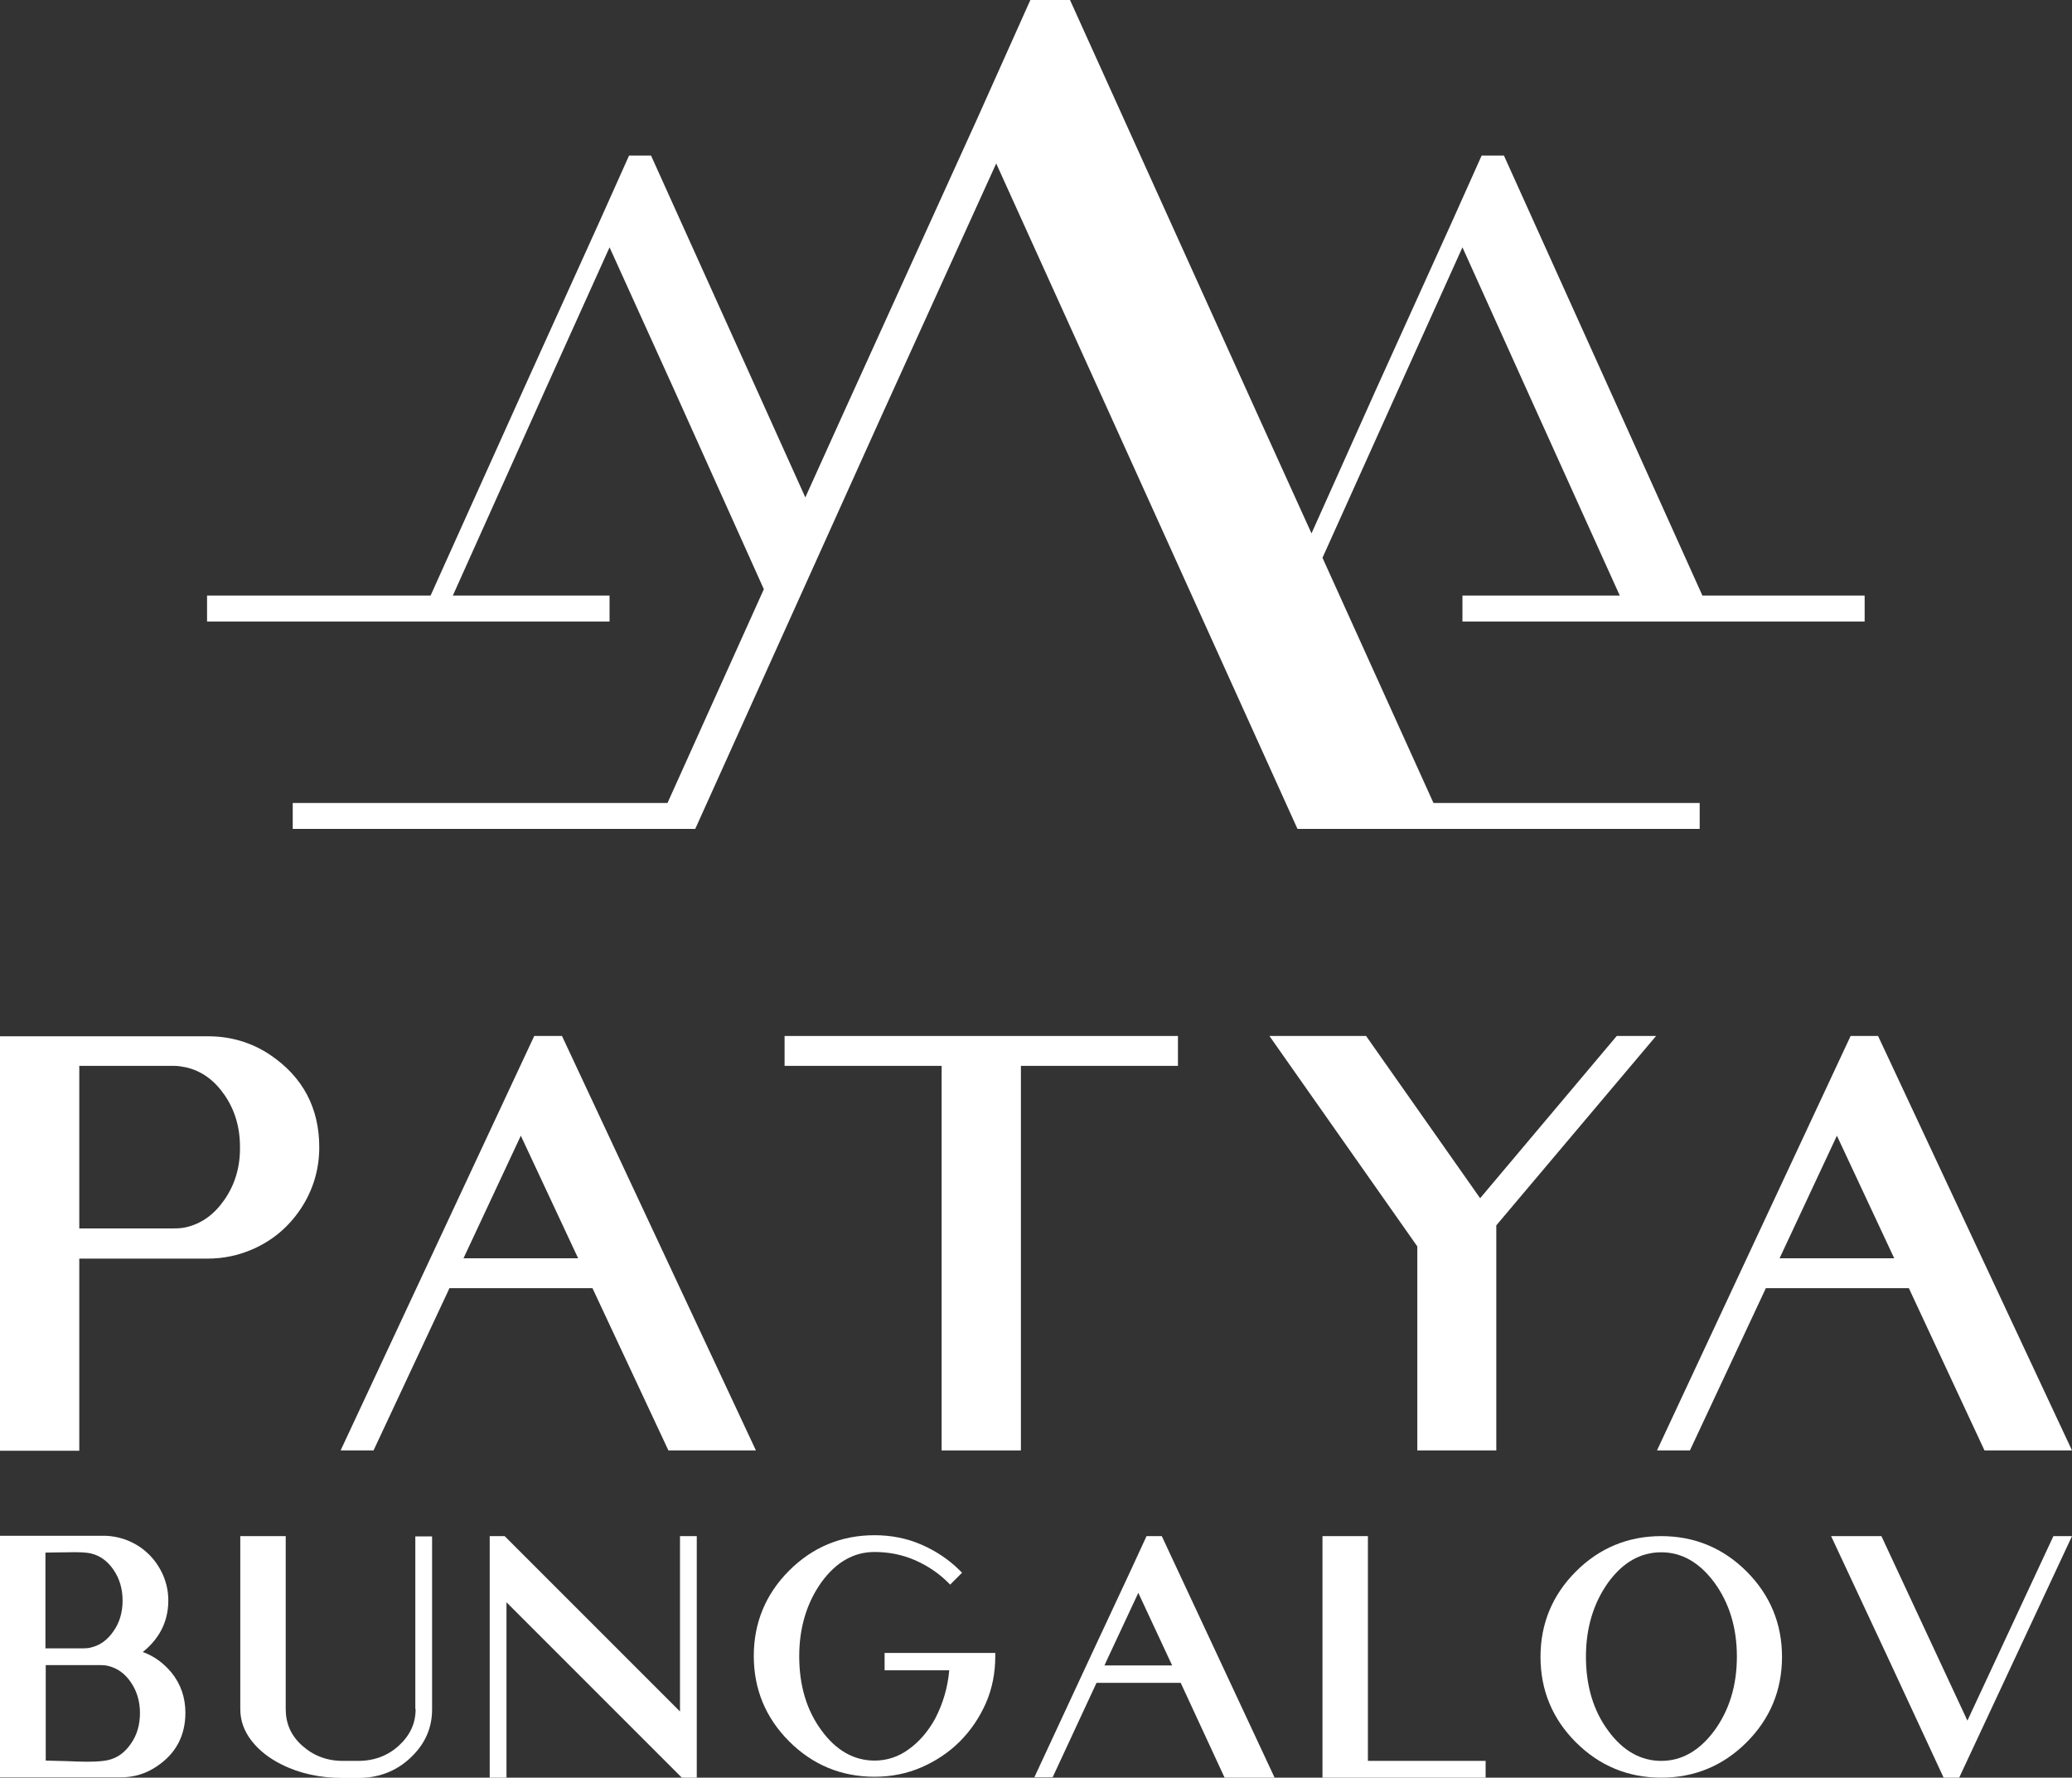 <?xml version="1.0" encoding="UTF-8"?>
<!-- Generator: Adobe Illustrator 25.3.0, SVG Export Plug-In . SVG Version: 6.00 Build 0)  -->
<svg xmlns="http://www.w3.org/2000/svg" xmlns:xlink="http://www.w3.org/1999/xlink" version="1.1" id="Layer_1" x="0px" y="0px" viewBox="0 0 679.5 582.9" style="enable-background:new 0 0 679.5 582.9;" xml:space="preserve">
<rect x="0" y="0" width="679.5" height="582.9" fill="#333333" stroke="none"/>
<style type="text/css">
	.st0{fill:#FFFFFF;}
</style>
<g>
	<g>
		<path class="st0" d="M88.6,345.9c-6.1-4.1-13-6.1-20.4-6.1H0v135.9h26v-63h42.1c5.1,0,10-1,14.8-3.1c6.4-2.8,11.7-7.2,15.7-13.2    c4-6,6.1-12.8,6.1-20.2C104.7,363.3,99.3,353.1,88.6,345.9z M73.6,393.4c-3.4,4.9-7.5,7.8-12.5,9c-1.3,0.3-2.6,0.4-4,0.4H26v-53.3    h31.1c1.2,0,2.5,0.2,4,0.5c5,1.2,9.1,4.1,12.5,9c3.4,4.9,5.1,10.6,5.1,17.1C78.8,382.7,77,388.5,73.6,393.4z"></path>
		<path class="st0" d="M175.2,339.7l-63.5,135.9h10.8l24.9-53.2h46.9l24.9,53.2h28.7l-63.6-135.9H175.2z M152,412.6l18.8-40.2    l18.8,40.2H152z"></path>
		<polygon class="st0" points="257.3,349.5 308.8,349.5 308.8,475.6 334.8,475.6 334.8,349.5 386.3,349.5 386.3,339.7 257.3,339.7       "></polygon>
		<polygon class="st0" points="485.4,392.9 448,339.7 416.3,339.7 464.8,408.7 464.8,475.6 490.7,475.6 490.7,401.8 543.1,339.7     530.2,339.7   "></polygon>
		<path class="st0" d="M650.8,475.6h28.7l-63.6-135.9h-9l-63.5,135.9h10.8l24.9-53.2h46.9L650.8,475.6z M583.6,412.6l18.8-40.2    l18.8,40.2H583.6z"></path>
	</g>
	<polygon class="st0" points="558.3,195.3 527.7,127.4 493.2,51 485.9,51 476,73.1 451.4,127.4 430.1,174.9 412.4,135.9 350.9,0    337.9,0 320.3,39.3 276.4,135.9 264.1,163.1 248,127.4 213.5,51 206.3,51 196.4,73.1 171.8,127.4 141.2,195.3 67.9,195.3    67.9,203.8 137.4,203.8 144.6,203.8 199.9,203.8 199.9,195.3 148.5,195.3 179,127.4 199.9,81.1 220.9,127.4 250.5,193.2    218.9,263.3 96,263.3 96,271.8 215,271.8 227.9,271.8 228,271.8 289.3,135.9 326.7,53.6 364,135.9 425.5,271.8 425.5,271.8    425.5,271.8 474,271.8 557.4,271.8 557.4,263.3 470.1,263.3 433.7,182.9 458.7,127.4 479.6,81.1 500.5,127.4 531.2,195.3    479.6,195.3 479.6,203.8 535,203.8 562.2,203.8 611.5,203.8 611.5,195.3  "></polygon>
	<g>
		<g>
			<path class="st0" d="M46.8,541.7c2.2-1.7,4.1-3.8,5.6-6.3c1.9-3.2,2.8-6.8,2.8-10.6c0-3.6-0.9-7-2.6-10.1c-1.7-3.1-4-5.6-6.8-7.5     c-3.3-2.2-7-3.4-10.9-3.6H0v79.2h39.6c4.3,0,8.3-1.2,11.8-3.6c6.2-4.1,9.4-10,9.4-17.6c0-4.9-1.5-9.4-4.6-13.2     C53.6,545.3,50.5,543,46.8,541.7z M45.9,561.7c0,3.9-1,7.3-3,10.1c-2,2.9-4.4,4.6-7.3,5.3l0,0c-2.1,0.5-5.7,0.7-10.5,0.5     c-4.3-0.2-7.7-0.2-10.1-0.3V546h18.3c0.8,0,1.6,0.1,2.3,0.3c2.9,0.7,5.4,2.5,7.3,5.3C44.9,554.5,45.9,557.9,45.9,561.7z      M14.9,540.5v-31.4c1.8,0,4.2-0.1,7.2-0.1c3.5-0.1,6.1,0,7.8,0.4c2.9,0.7,5.4,2.5,7.3,5.3c2,2.9,3,6.3,3,10.1c0,3.9-1,7.3-3,10.1     c-2,2.9-4.4,4.6-7.3,5.3c-0.7,0.2-1.5,0.3-2.4,0.3H14.9z"></path>
			<path class="st0" d="M136.3,560.4c0,4.7-1.8,8.6-5.5,12c-3.6,3.3-8.1,5-13.3,5h-5.1c-5.2,0-9.6-1.7-13.3-5     c-3.7-3.3-5.4-7.3-5.4-12v-56.7H78.8v56.7c0,3.7,1.2,7.2,3.7,10.4c2.4,3.1,5.7,5.7,9.7,7.7c5.9,3,12.7,4.5,20.2,4.5h5.1     c7.2,0,13.4-2.6,18.2-7.7c4-4.2,6-9.1,6-14.8v-56.7h-5.5V560.4z"></path>
			<polygon class="st0" points="223,561.2 165.5,503.7 160.6,503.7 160.6,582.9 166.1,582.9 166.1,525.4 223.6,582.9 228.5,582.9      228.5,503.7 223,503.7    "></polygon>
			<path class="st0" d="M290.1,547.7h21.2c-0.5,5.7-2.1,11-4.6,15.8c-2.3,4.2-5.2,7.6-8.7,10.1c-3.4,2.5-7.2,3.7-11.2,3.7     c-6.7,0-12.6-3.3-17.4-9.9c-4.9-6.6-7.3-14.8-7.3-24.3c0-9.4,2.5-17.6,7.3-24.3c4.8-6.6,10.6-9.9,17.4-9.9     c4.7,0,9.2,0.9,13.3,2.7c4.1,1.8,7.8,4.3,10.8,7.3l0.7,0.7l3.9-3.9l-0.7-0.7c-3.6-3.6-7.8-6.4-12.6-8.5c-4.8-2.1-10-3.1-15.4-3.1     c-10.9,0-20.3,3.9-28,11.6c-7.7,7.7-11.6,17.1-11.6,28c0,10.9,3.9,20.3,11.6,28c7.7,7.7,17.1,11.6,28,11.6c5.4,0,10.6-1,15.4-3.1     c4.8-2.1,9-4.9,12.6-8.5c3.6-3.6,6.4-7.8,8.5-12.5c2.1-4.8,3.1-10,3.1-15.5v-1h-36.3V547.7z"></path>
			<polygon class="st0" points="448.6,503.7 433.7,503.7 433.7,582.9 487.2,582.9 487.2,577.4 448.6,577.4    "></polygon>
			<path class="st0" d="M544.8,503.7c-10.9,0-20.3,3.9-28,11.6c-7.7,7.7-11.6,17.1-11.6,28c0,10.9,3.9,20.3,11.6,28     c7.7,7.7,17.1,11.6,28,11.6c10.9,0,20.3-3.9,28-11.6c7.7-7.7,11.6-17.1,11.6-28c0-10.9-3.9-20.3-11.6-28     C565.1,507.6,555.7,503.7,544.8,503.7z M544.8,577.4c-6.7,0-12.6-3.3-17.4-9.9c-4.9-6.6-7.3-14.8-7.3-24.3     c0-9.4,2.5-17.6,7.3-24.3c4.8-6.6,10.6-9.9,17.4-9.9c6.7,0,12.5,3.3,17.4,9.9c4.9,6.7,7.4,14.8,7.4,24.3c0,9.5-2.5,17.6-7.4,24.3     C557.3,574.1,551.5,577.4,544.8,577.4z"></path>
			<polygon class="st0" points="673.4,503.7 645.2,564.2 617,503.7 600.5,503.7 619.2,543.7 637.4,582.9 642.5,582.9 679.5,503.7         "></polygon>
		</g>
		<path class="st0" d="M401.6,582.9H418l-37-79.2H376l-5.4,11.7l-12.8,27.4l-18.6,40h6l14.4-31h27.6L401.6,582.9z M362.2,546.1    l1.1-2.4l10-21.4l11.1,23.8H362.2z"></path>
	</g>
</g>
</svg>
